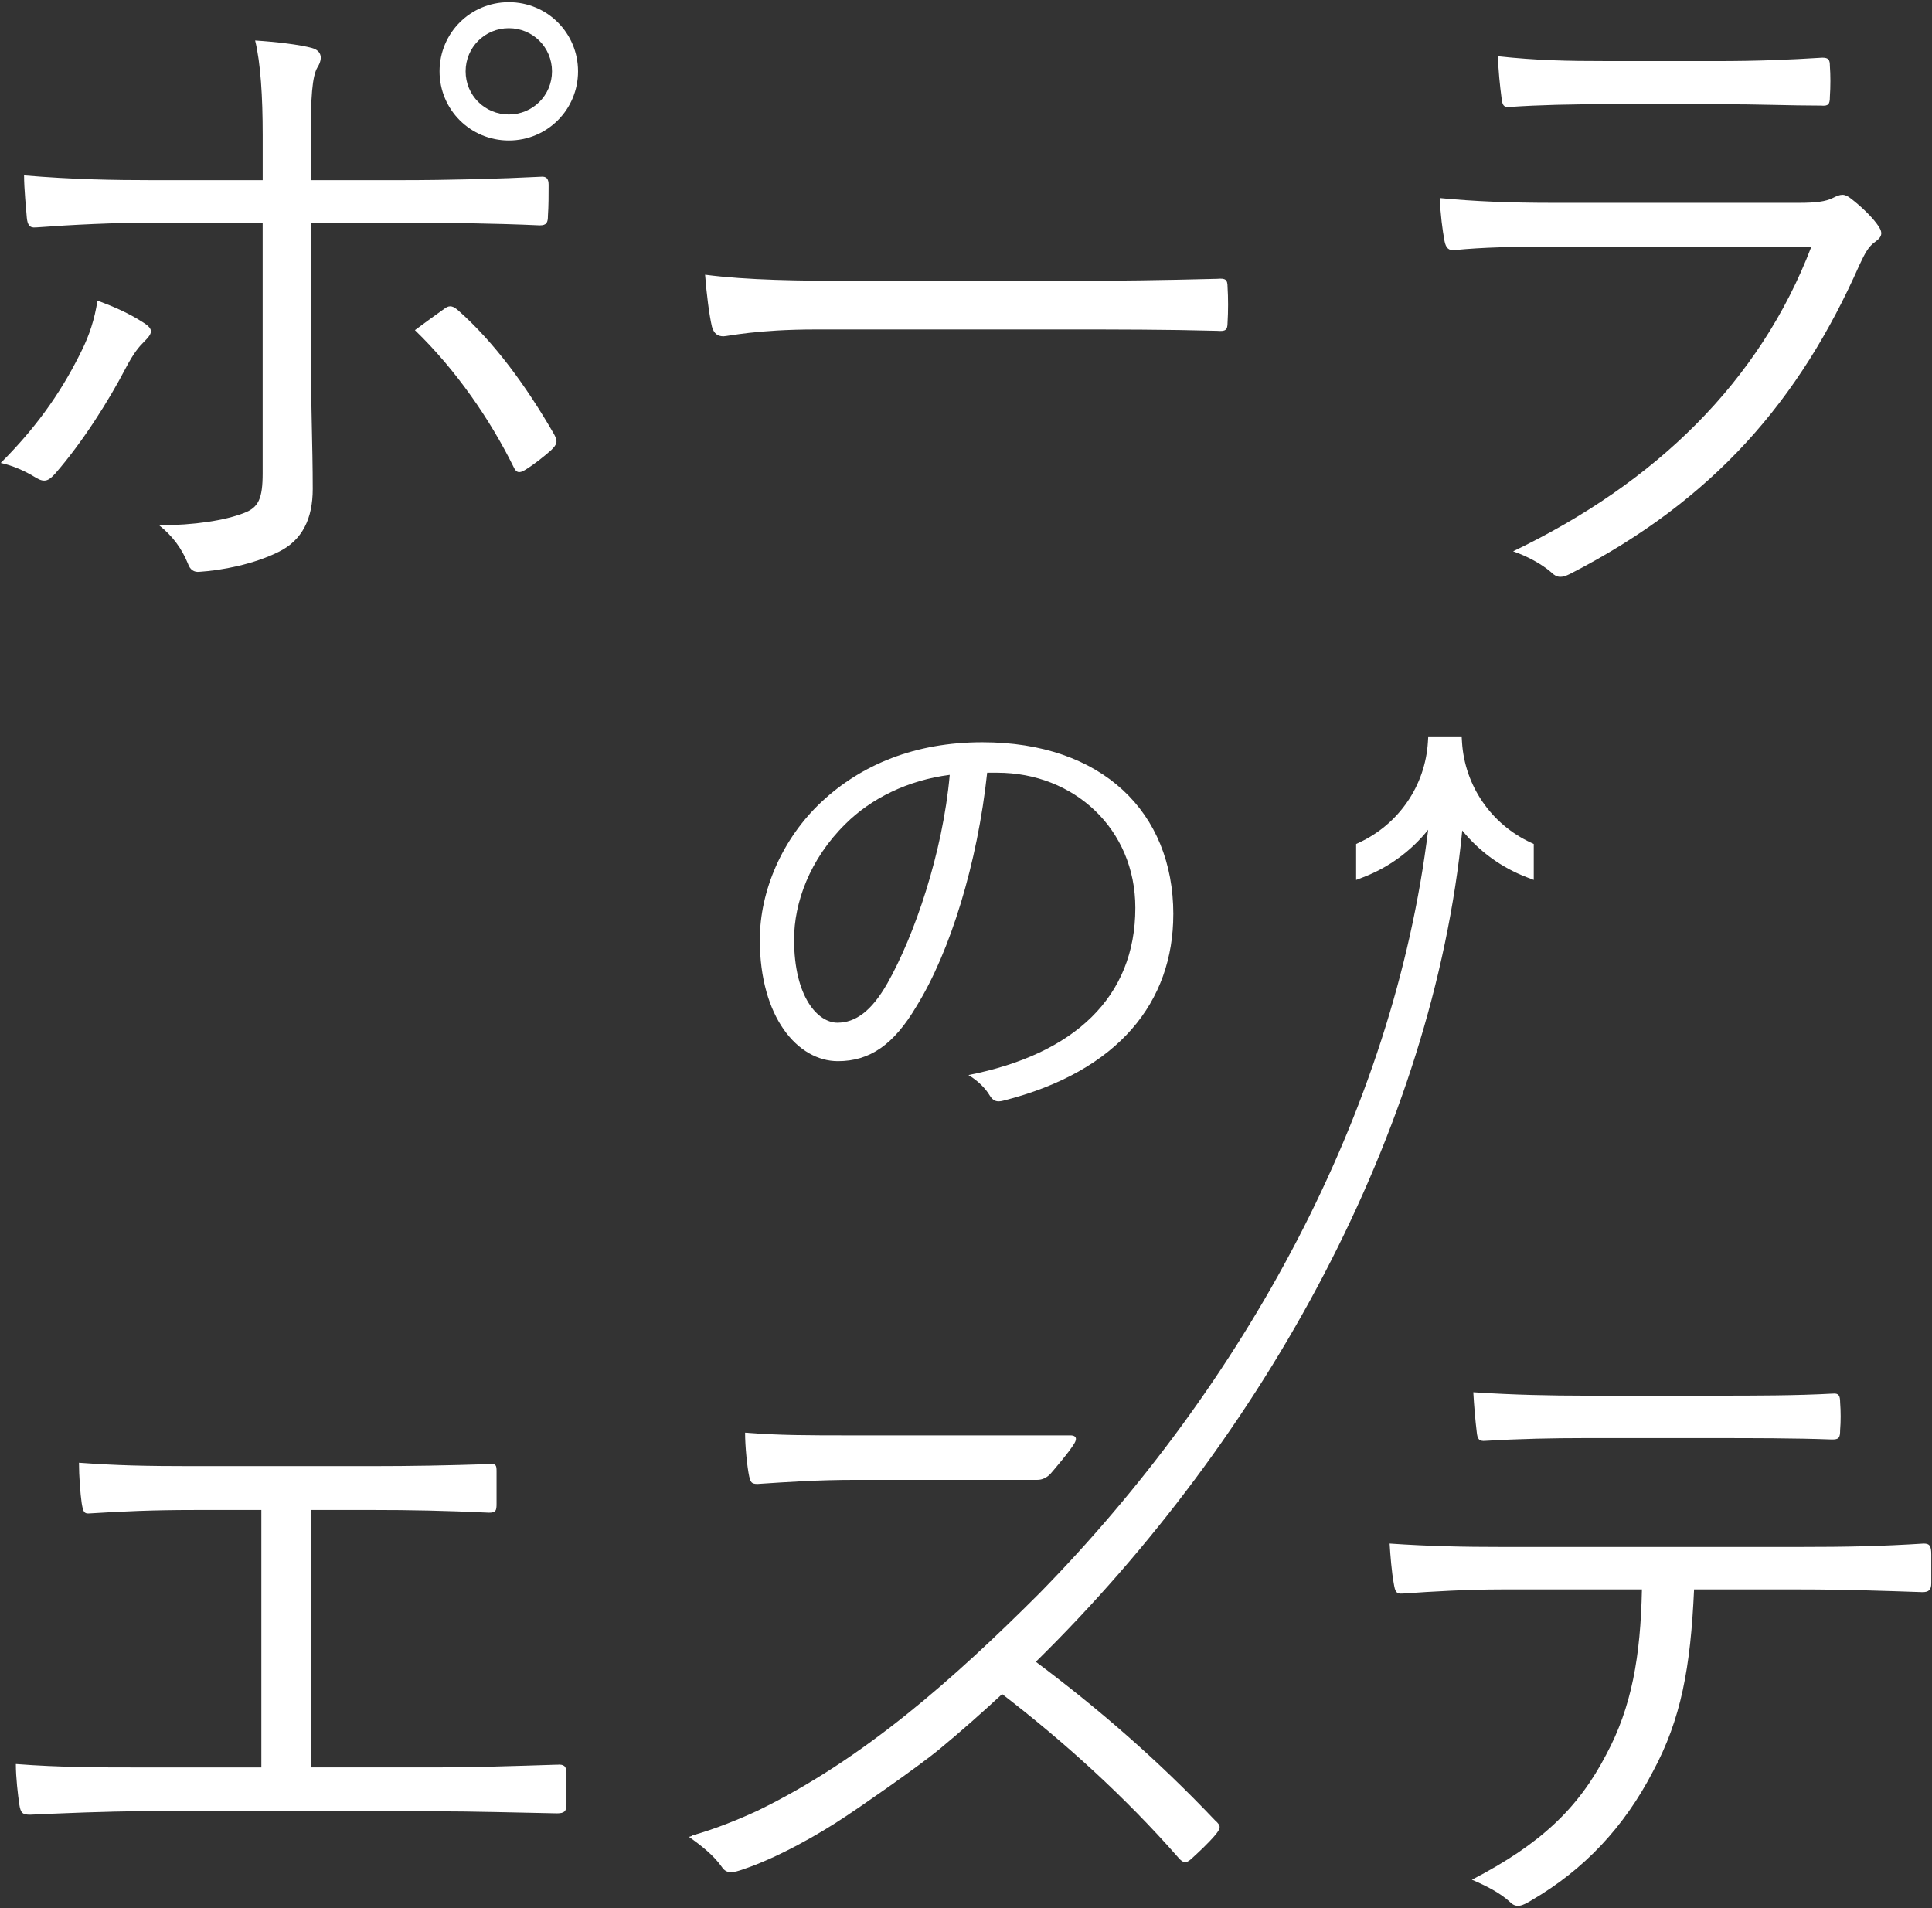 <svg fill="none" height="239" width="242" xmlns="http://www.w3.org/2000/svg"><rect width="100%" height="100%" fill="#333333" stroke="none"/><g fill="#fff"><path d="m57.381 38.868c-.601-.514-1.029-.686-1.631-.259-1.202.859-2.404 1.715-3.779 2.746 5.151 4.975 9.445 11.236 12.367 17.153.342.773.774.773 1.461.342 1.116-.686 2.405-1.715 3.261-2.487.688-.686.86-1.028.342-1.973-3.52-6.089-7.472-11.492-12.025-15.525z"/><path d="m6.877 59.365c3.52-4.029 6.785-9.263 8.847-13.21 1.03-1.973 1.717-2.746 2.318-3.346 1.033-1.028 1.289-1.542-.086-2.401-1.717-1.114-3.607-1.973-5.752-2.746-.345 2.315-1.033 4.375-1.976 6.262-2.145 4.375-5.068 9.008-10.136 14.065 1.544.342 3.092 1.028 4.467 1.887 1.029.6 1.544.342 2.318-.514z"/><path d="m4.472 28.488c4.553-.342 9.877-.6 14.686-.6h13.742v31.391c0 3.174-.515 4.288-2.318 4.975-2.405.942-6.27 1.542-10.651 1.542 1.717 1.373 2.833 2.915 3.607 4.802.259.773.774 1.114 1.461 1.028 2.75-.172 6.785-.942 9.88-2.487 3.006-1.459 4.294-4.202 4.294-7.89 0-5.489-.256-11.15-.256-18.44v-14.924h10.906c5.496 0 12.195.086 17.777.342.86 0 1.033-.342 1.033-1.201.086-1.2.086-2.66.086-3.86 0-.773-.256-1.114-1.03-1.028-5.068.259-11.421.428-17.605.428h-11.165v-5.23c0-5.061.173-7.804.857-8.922.687-1.114.515-2.06-.688-2.401-1.544-.428-4.467-.773-7.13-.945.687 2.829.947 7.034.947 11.837v5.661h-13.912c-4.722 0-9.88-.086-15.978-.6 0 1.628.259 4.288.345 5.316.086.859.342 1.287 1.116 1.201z"/><path d="m63.733.271c-4.809 0-8.675 3.86-8.675 8.663 0 4.802 3.866 8.663 8.675 8.663 4.809 0 8.671-3.861 8.671-8.663 0-4.802-3.859-8.663-8.671-8.663zm0 14.065c-3.009 0-5.41-2.401-5.41-5.403 0-3.001 2.404-5.403 5.41-5.403s5.41 2.401 5.41 5.403c0 3.001-2.408 5.403-5.41 5.403z"/><path d="m90.637 42.125c.515 0 4.121-.856 11.594-.856h31.693c5.751 0 12.108 0 18.551.172 1.029.086 1.288-.086 1.288-1.028.087-1.373.087-3.174 0-4.461 0-.942-.259-1.114-1.288-1.028-6.529.172-12.882.259-18.811.259h-26.365c-7.127 0-13.743-.086-18.98-.773.173 2.315.515 5.061.86 6.517.256.856.688 1.201 1.458 1.201z"/><path d="m182.231 31.32c3.52-.342 7.299-.428 12.108-.428h32.553c-6.443 16.898-19.498 29.59-37.362 38.167 1.721.6 3.521 1.542 4.809 2.66.688.686 1.289.686 2.322.172 18.036-9.263 28.77-21.786 36.242-38.681.688-1.459 1.116-2.315 1.976-2.915.947-.686 1.033-1.201.173-2.315-.774-1.028-2.062-2.229-3.178-3.088-.857-.686-1.289-.6-2.318-.086-.86.428-2.063.6-4.211.6h-30.747c-5.41 0-9.88-.172-14.257-.6.087 2.06.342 4.029.601 5.403.173.859.515 1.2 1.289 1.114z"/><path d="m189.102 13.394c3.776-.255 7.645-.342 12.195-.342h14.001c5.237 0 8.848.172 12.796.172.947.086 1.116-.172 1.116-1.114.086-1.201.086-2.746 0-3.861 0-.773-.173-1.028-.943-1.028-4.121.255-7.904.428-13.314.428h-13.311c-5.755 0-9.016-.086-13.998-.6 0 1.542.259 3.86.428 5.147.087.945.259 1.287 1.033 1.201z"/><path d="m146.969 114.519c0-12.782-8.913-21.545-23.92-21.545-8.443 0-15.141 2.812-20.102 7.428-4.957 4.616-7.773 11.174-7.773 17.332 0 9.701 4.757 15.19 9.784 15.19 3.952 0 6.968-2.008 9.849-6.893 4.221-6.824 7.638-17.933 8.844-29.241h1.271c9.583 0 17.29 7.024 17.29 16.928 0 11.175-7.641 18.333-20.907 20.945 1.34.804 2.211 1.808 2.612 2.477.469.804.936.938 1.741.735 14.54-3.681 21.308-12.444 21.308-23.353zm-35.845 8.7c-1.945 3.412-3.955 4.886-6.232 4.886-2.411 0-5.427-3.147-5.427-10.44 0-4.55 1.941-10.036 6.432-14.452 3.217-3.212 7.839-5.489 13.066-6.154-.871 9.77-4.422 20.14-7.839 26.164z"/><path d="m69.757 221.049c-5.583.173-10.305.342-15.802.342h-14.945v-32.25h7.386c5.068 0 9.359.086 14.855.341.86 0 .947-.259.947-1.114v-4.116c0-.686-.086-.945-.86-.859-5.324.173-9.707.259-15.028.259h-22.248c-5.752 0-9.535-.086-14.171-.428 0 1.628.173 3.943.342 5.061.173 1.028.259 1.373 1.033 1.287 4.035-.255 7.901-.428 13.055-.428h8.415v32.25h-15.031c-5.327 0-10.136 0-15.719-.428 0 1.715.259 3.861.432 5.061.173 1.115.428 1.287 1.375 1.287 3.776-.172 9.704-.428 13.912-.428h36.329c5.327 0 10.906.173 15.719.259.943 0 1.202-.259 1.202-1.114v-3.947c0-.859-.342-1.114-1.202-1.028z"/><path d="m129.754 208.153c28.778-28.279 49.723-66.549 53.406-104.125 2.121 2.611 4.905 4.643 8.083 5.858l.874.334v-4.502l-.373-.176c-4.981-2.311-8.284-7.145-8.616-12.606l-.038-.604h-4.193l-.038.604c-.332 5.461-3.635 10.295-8.62 12.609l-.373.176v4.503l.874-.335c3.216-1.228 6.022-3.298 8.15-5.951-4.35 35.569-23.153 69.613-48.742 95.691-10.547 10.529-21.871 20.682-35.247 27.178-2.287 1.063-5.306 2.305-8.264 3.126.021.014.038.027.059.041-.135.038-.266.083-.401.121 1.606 1.128 3.106 2.322 4.118 3.764.594.914 1.423.738 2.66.3 4.256-1.411 9.497-4.375 12.869-6.641.898-.569 8.895-6.058 11.811-8.48 2.646-2.187 5.23-4.485 7.773-6.834 7.769 5.982 15.352 12.82 22.099 20.52.601.686.947.686 1.548.172 1.029-.942 2.149-1.973 3.092-3.087.687-.859.687-1.115-.087-1.801-7.147-7.528-14.468-13.886-22.427-19.844z"/><path d="m133.987 179.795h-27.344c-5.327 0-9.103 0-13.314-.342 0 1.715.259 4.289.515 5.489.173.687.259.942 1.033.942 3.862-.255 7.559-.514 12.367-.514h22.701c1.098 0 1.751-.893 1.751-.893s2.315-2.667 2.909-3.733-.615-.946-.615-.946z"/><path d="m229.548 174.565c-4.553.255-9.963.255-14.513.255h-16.662c-3.865 0-8.761-.086-13.829-.428.087 1.629.26 3.602.429 4.975.086.859.259 1.201 1.119 1.114 4.208-.258 8.502-.341 12.281-.341h16.662c4.463 0 9.79 0 14.43.172.857 0 1.029-.172 1.029-1.2.087-1.028.087-2.315 0-3.43 0-.859-.172-1.2-.943-1.114z"/><path d="m240.973 193.346c-5.327.342-9.708.428-15.633.428h-37.189c-4.809 0-9.103-.086-14.088-.428.087 1.459.259 3.602.515 4.975.173 1.028.256 1.373 1.202 1.287 3.607-.256 8.074-.514 12.368-.514h17.518c-.172 8.404-1.288 14.752-4.463 20.668-3.52 6.776-8.246 11.237-16.835 15.697 1.804.773 3.521 1.629 4.809 2.829.774.773 1.548.428 2.664-.255 6.615-3.86 11.594-9.177 15.2-16.125 3.52-6.517 4.723-13.037 5.155-22.814h13.224c5.496 0 10.391.172 15.373.341.774 0 1.116-.258 1.116-1.114v-3.602c0-1.028-.173-1.373-.943-1.373z"/></g></svg>